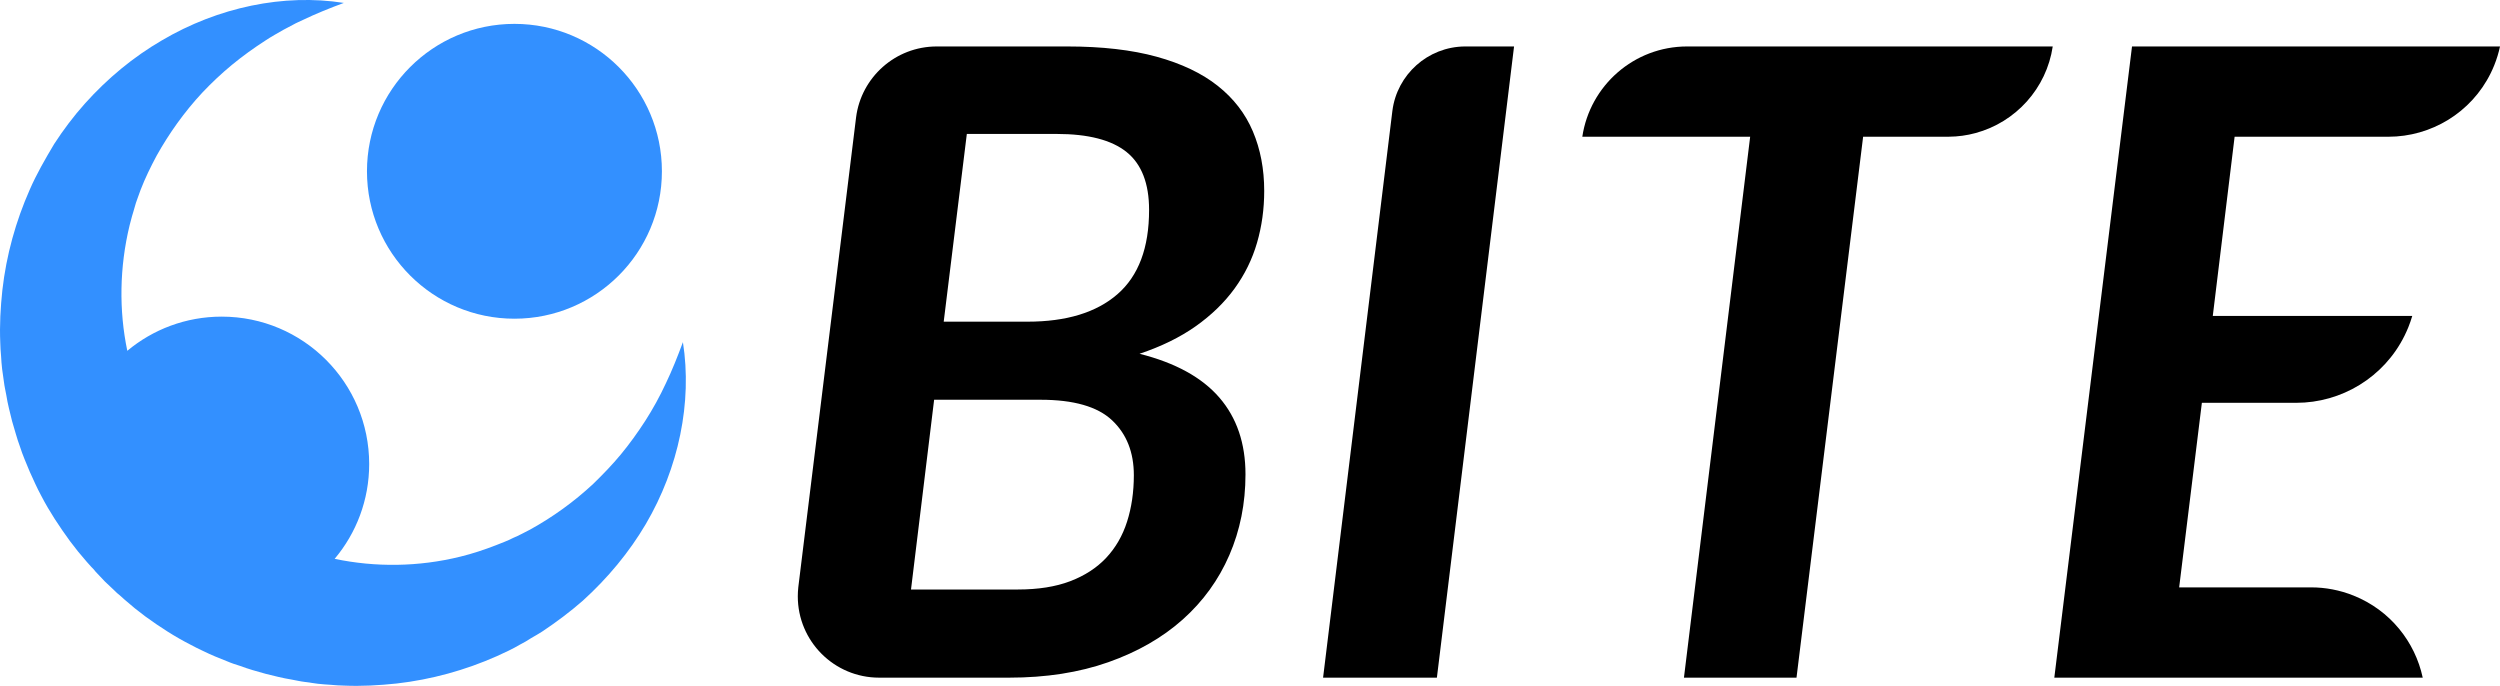 <?xml version="1.0" encoding="utf-8"?>
<!-- Generator: Adobe Illustrator 23.0.1, SVG Export Plug-In . SVG Version: 6.00 Build 0)  -->
<svg version="1.1" id="Ebene_1" xmlns="http://www.w3.org/2000/svg" xmlns:xlink="http://www.w3.org/1999/xlink" x="0px" y="0px"
	 viewBox="0 0 13970.6 3832.7" enable-background="new 0 0 13970.6 3832.7" xml:space="preserve">
<path d="M6899,1612.5c56.9-78.3,98.7-163.5,125.5-255.6c26.8-92.1,40.2-188.8,40.2-290c0-122.3-21.2-233.2-63.4-332.7
	c-42.2-99.5-107.6-184.3-196.2-254.4c-88.5-70.2-202.2-124.4-341.1-162.7c-138.9-38.3-305.8-57.5-500.7-57.5h-728.6
	c-231.2,0-422.1,172.6-450.7,396c-0.1,0.6-0.2,1.1-0.2,1.7L4462,3274.1c-0.1,0.6-0.2,1.1-0.2,1.7c-0.3,2.3-0.6,4.7-0.8,7
	c-1.7,16.3-2.7,32.9-2.7,49.7c0,251,203.4,454.4,454.5,454.4h726.5c206.3,0,391.1-28.8,554.4-86.4c163.2-57.6,301.7-137,415.5-238.4
	c113.7-101.3,200.6-221.3,260.7-360c60.1-138.7,90.2-289.1,90.2-451.3c0-173.5-48.8-316.6-146.2-429.3
	c-97.5-112.7-246.1-194.2-445.9-244.5c121.9-40.8,226.6-92.1,314.3-154.1C6769.9,1760.9,6842.1,1690.8,6899,1612.5z M6298.3,2915.2
	c-25.2,78.8-64.2,146.2-116.9,202.3c-52.8,56.1-119.9,99.5-201.1,130.5c-81.2,30.9-178.7,46.3-292.4,46.3h-597l43.7-358.4l85.5-702
	h594.6c185.2,0,318.4,38.2,399.6,114.6c81.2,76.4,121.9,178.8,121.9,307.2C6336.1,2749.8,6323.5,2836.4,6298.3,2915.2z
	 M6244.8,1643.9c-117.8,102.5-285.6,153.7-503.2,153.7h-467.9l79.4-644.8l49.8-404.3h501.9c177,0,307.4,33.8,391.1,101.3
	c83.7,67.5,125.5,175.3,125.5,323.2C6421.5,1384.5,6362.5,1541.4,6244.8,1643.9z"/>
<path d="M8186.5,259.6c-208.1,1.6-379.5,157.5-405.4,359c0,0,0,0,0,0.1c-0.1,0.5-0.1,1-0.2,1.5c-0.3,2.1-0.5,4.2-0.8,6.3
	l-386.4,3160.4h636L8365,1044.6l52.8-432.2c0-0.3,0.1-0.6,0.1-0.9l31.7-259.7l11.3-92.3H8186.5z"/>
<path d="M9428.3,259.6c-297.2,0-543.2,218.8-585.9,504.1c0,0.1,0,0.3,0,0.4h937.9l-72.6,593l-297.4,2429.8h629L10411.6,764h478.7
	c51.7-0.4,101.7-7.4,149.4-20.4c224.8-60.5,396.7-249.9,431.5-484.1H9428.3z"/>
<path d="M11914.2,259.6L11480,3786.9h2058.8c-42.9-200.1-181.4-376-385.5-458.2c-78-31.4-158.6-46.3-237.8-46.3h-737.8l126.9-1031.4
	h527.8c251.1,0,489.6-141.1,605.4-376.4c7.4-15.2,14.4-30.8,20.9-46.7c8.3-20.7,15.5-41.6,21.7-62.5h-1114.8l91.4-750.4l30.6-250.9
	h859.5c237.2,0,462.5-133.3,571.8-355.6c7-14.3,13.7-29.1,19.7-44.1c13.9-34.5,24.5-69.5,32.1-104.7H11914.2z"/>
<ellipse fill="#3390FF" cx="2874.8" cy="957.2" rx="824.1" ry="823.8"/>
<path fill="#3390FF" d="M3816.3,1912.1c-29.4,79.3-60.2,157.1-95.5,230.5c-8.8,17.6-17.6,36.7-26.4,54.3l-27.9,52.9
	c-10.3,17.6-20.6,35.2-29.4,51.4c-10.3,17.6-20.6,33.8-30.8,49.9c-42.6,66.1-88.1,129.2-136.6,188
	c-48.5,58.7-101.4,113.1-154.2,164.5c-108.7,101.3-227.7,186.5-352.5,255.5c-32.3,16.2-63.2,33.8-95.5,47
	c-30.8,16.2-64.6,27.9-96.9,41.1c-64.6,25-130.7,47-196.8,63.1c-235,58.4-477.2,60.2-703.7,12.6c120.4-143.2,193-328,193-529.7
	c0-454.9-368.9-823.8-824.1-823.8c-200.7,0-384.7,71.8-527.6,191c-47.2-225.9-43.8-467.5,13-701.8l13.2-49.9
	c4.4-16.2,10.3-32.3,14.7-49.9l7.3-25l8.8-25c5.9-16.2,11.8-32.3,17.6-48.5c25-64.6,55.8-127.7,89.6-190.9
	c69-123.3,154.2-243.8,255.6-352.4c51.4-54.3,105.8-105.7,164.5-154.2c58.8-48.5,121.9-94,188-136.6c16.2-10.3,33.8-22,49.9-30.8
	c17.6-10.3,33.8-19.1,51.4-29.4l52.9-27.9c17.6-10.3,36.7-17.6,54.4-26.4c73.4-35.2,149.8-66.1,229.2-95.4
	c-334.9-52.9-702.1,23.5-1018,210c-158.6,92.5-302.6,211.4-428.9,352.4C411.3,649.3,354,725.6,302.6,804.9
	c-49.9,83.7-98.4,167.4-136.6,255.5C88.1,1236.6,35.3,1426,13.2,1621.3C2.9,1718.2-2.9,1816.6,1.5,1915l1.5,36.7l2.9,36.7
	c1.5,25,2.9,49.9,5.9,73.4l10.3,73.4c2.9,25,8.8,48.5,13.2,73.4c7.3,48.5,20.6,96.9,32.3,145.4c14.7,47,26.4,95.4,44.1,142.4
	c14.7,47,35.3,92.5,54.4,139.5c10.3,23.5,20.6,45.5,30.8,67.5l16.2,33.8l17.6,33.8c45.5,88.1,101.4,171.8,160.1,252.6l45.5,58.7
	c16.2,19.1,32.3,38.2,48.5,57.3l25,27.9c8.8,8.8,17.6,17.6,25,27.9l51.4,54.3l54.4,51.4c8.8,8.8,17.6,17.6,27.9,25l27.9,25
	c19.1,16.2,38.2,32.3,57.3,48.5c19.1,14.7,39.7,30.8,58.8,45.5c80.8,58.7,164.5,113.1,254.1,158.6l33.8,17.6l33.8,16.2
	c22,10.3,45.5,22,67.6,30.8l69,27.9c23.5,10.3,47,17.6,70.5,25c47,17.6,94,30.8,142.5,44.1c23.5,5.9,48.5,11.7,72,17.6
	c23.5,5.9,48.5,10.3,73.4,14.7c25,4.4,48.5,10.3,73.4,13.2l73.4,10.3c25,2.9,48.5,4.4,73.4,5.9l36.7,2.9l36.7,1.5
	c98.4,4.4,196.8-1.5,293.8-11.7c193.9-22,384.9-74.9,559.7-152.7l66.1-30.8c22-10.3,42.6-22,63.2-33.8l32.3-17.6l30.8-19.1
	c20.6-11.7,41.1-23.5,61.7-36.7c79.3-52.9,155.7-110.1,226.2-171.8c139.5-126.3,260-271.6,352.5-428.8
	C3792.8,2615.4,3869.2,2248.3,3816.3,1912.1z"/>
</svg>
